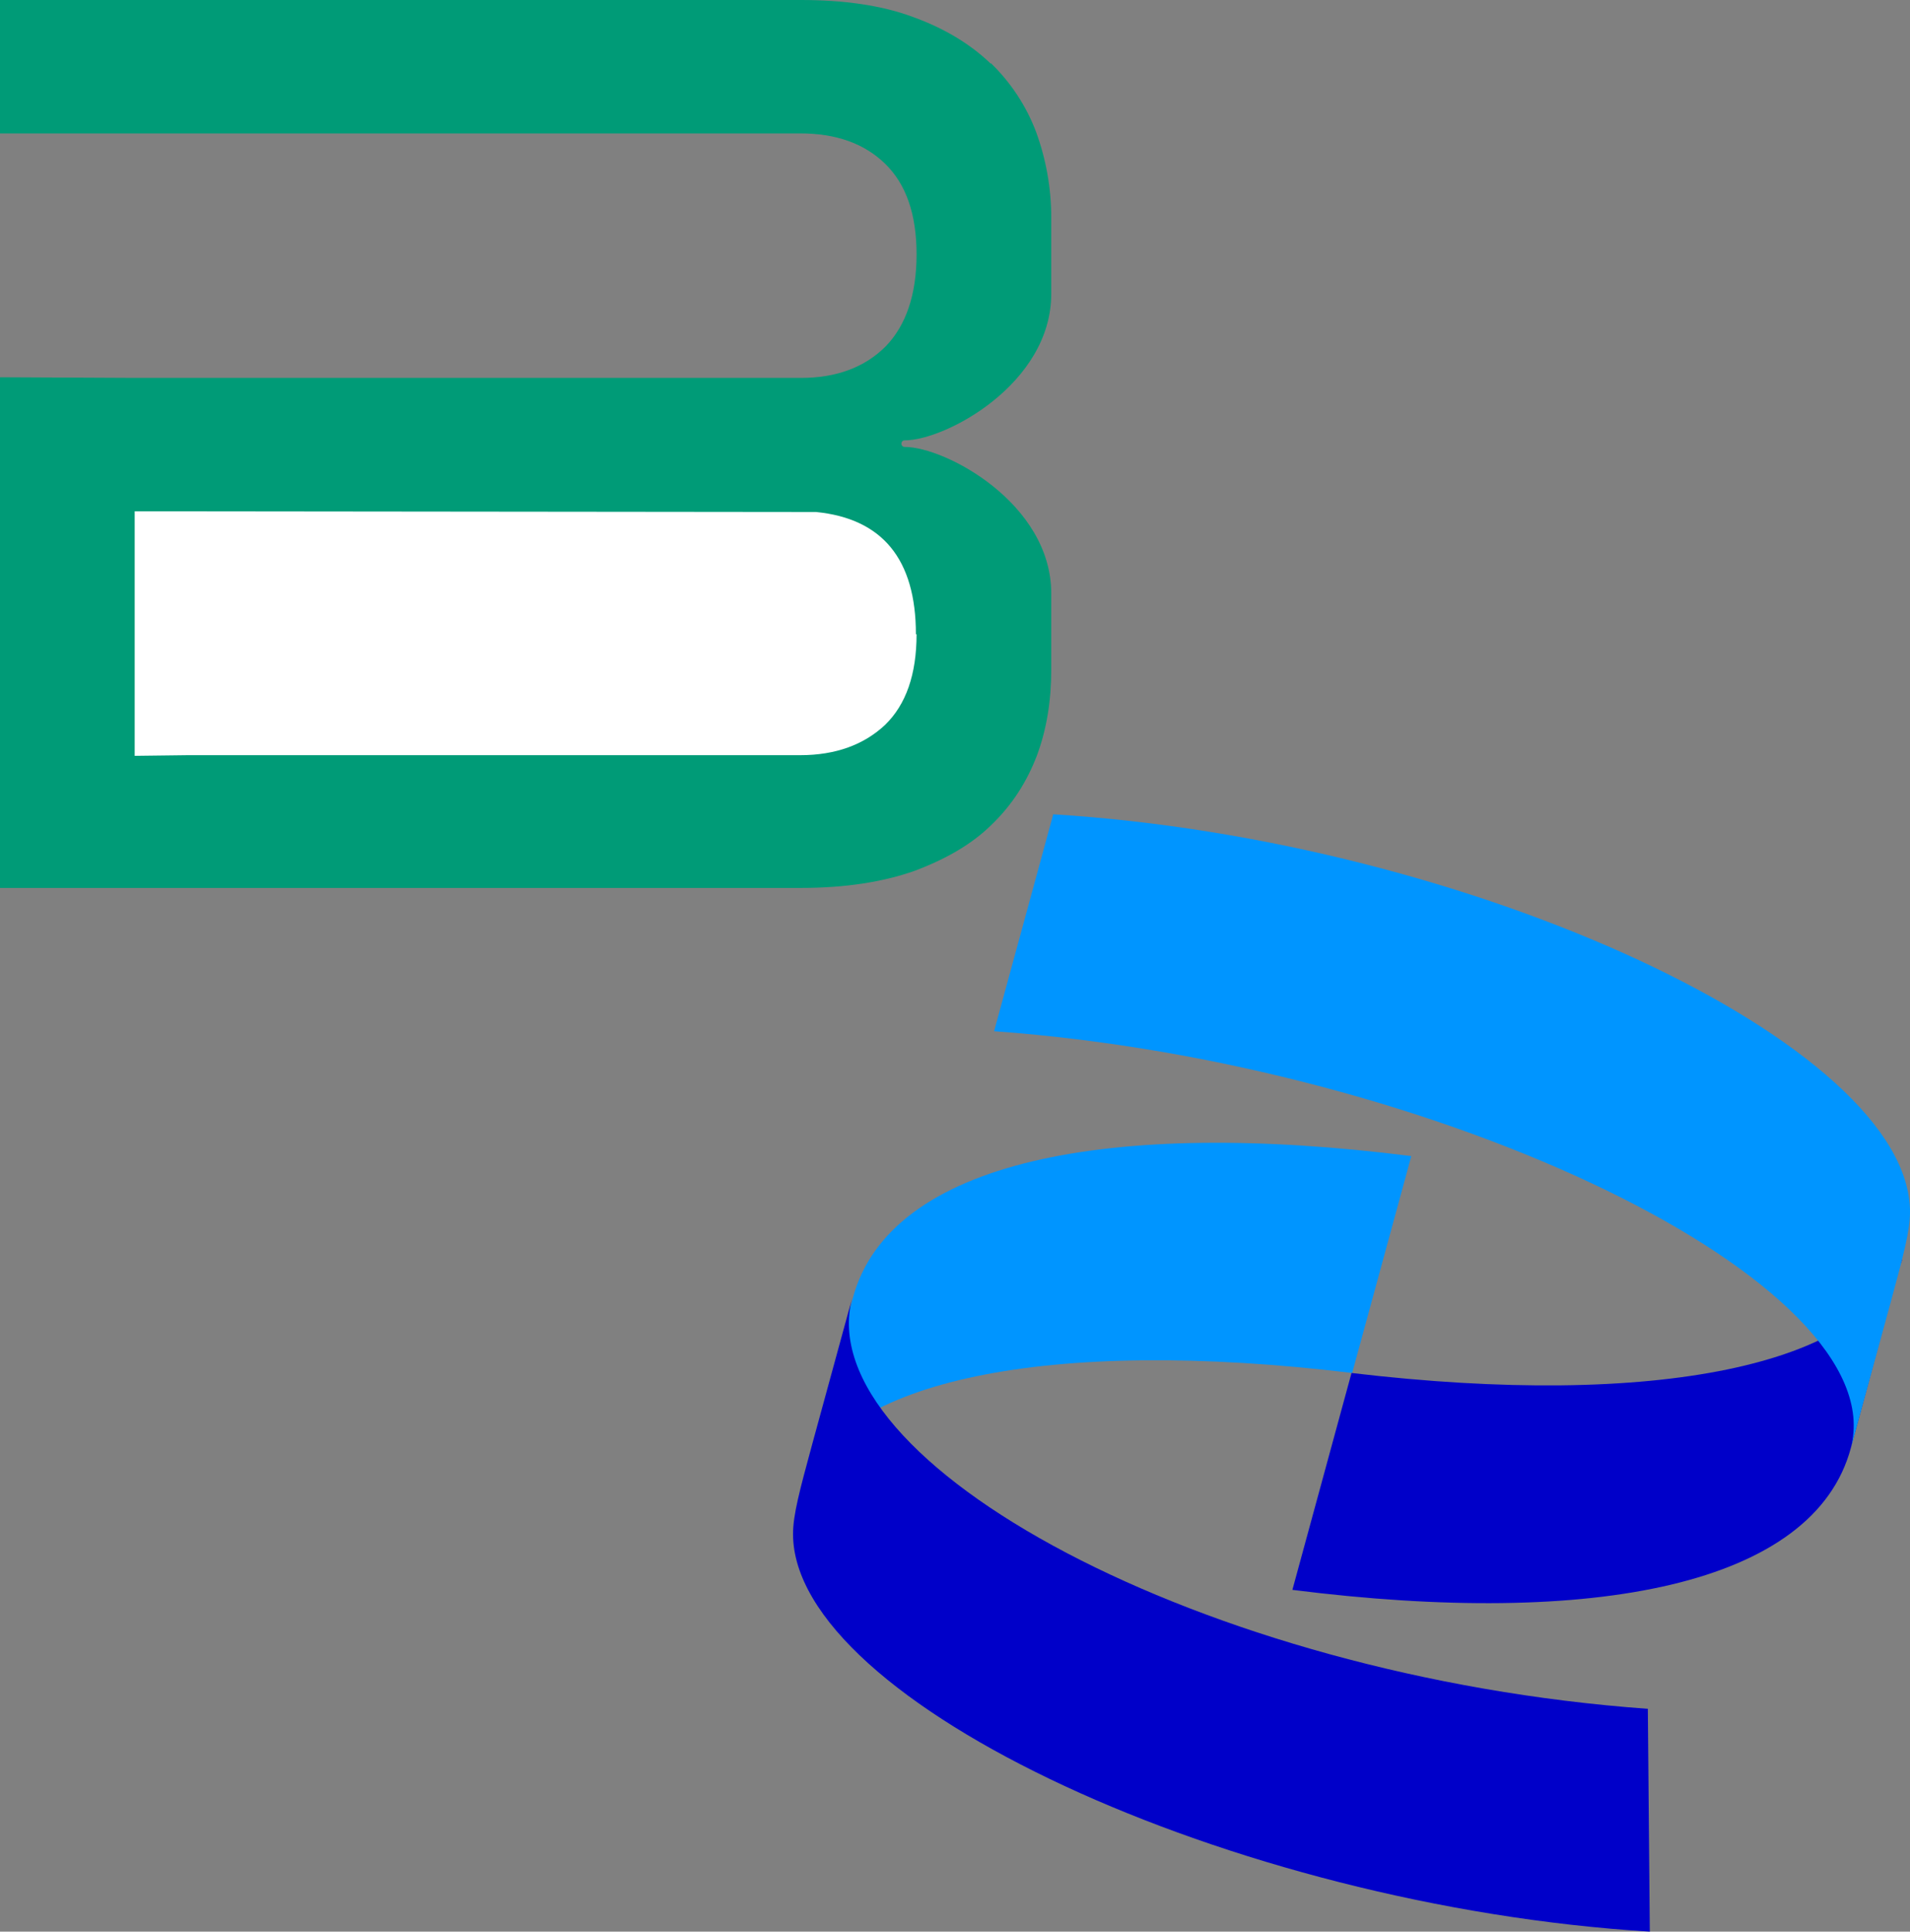 <?xml version="1.0" encoding="UTF-8"?>
<svg id="Layer_2" data-name="Layer 2" xmlns="http://www.w3.org/2000/svg" viewBox="0 0 29.07 29.39">
  <rect x="0" y="0" width="29.07" height="29.39" fill="#808080" stroke="none"/>
  <defs>
    <style>
      .cls-1 {
        fill: #009b77;
      }

      .cls-1, .cls-2, .cls-3, .cls-4 {
        stroke-width: 0px;
      }

      .cls-2 {
        fill: #fff;
      }

      .cls-3 {
        fill: #0000c9;
      }

      .cls-4 {
        fill: #0095ff;
      }
    </style>
  </defs>
  <g id="Layer_1-2" data-name="Layer 1">
    <g>
      <path class="cls-4" d="m12.2,22.61c.56-1.6,3.74-2.28,8.38-1.72l.9-3.3c-4.59-.58-7.94.07-8.5,2.16l-.78,2.86Z"/>
      <path class="cls-3" d="m28.95,19.17c-.56,1.6-3.74,2.27-8.38,1.72l-.9,3.3c4.59.58,7.94-.07,8.5-2.16l.77-2.86Z"/>
      <path class="cls-4" d="m15.13,15.69c6.78.49,13.7,3.84,13.04,6.34l.61-2.23c.19-.7.29-1.07.29-1.36,0-2.55-6.68-5.66-13.04-6.05l-.9,3.3Z"/>
      <path class="cls-3" d="m25.08,26c-6.78-.49-12.77-3.75-12.11-6.25l-.61,2.23c-.19.7-.29,1.07-.29,1.36,0,2.55,6.68,5.66,13.04,6.05l-.03-3.39Z"/>
    </g>
    <g>
      <path class="cls-1" d="m15.08.97c-.31-.3-.71-.54-1.18-.71-.48-.18-1.06-.26-1.71-.26H0v2.03h12.18c.54,0,.97.15,1.29.46.32.31.48.77.48,1.38s-.16,1.08-.47,1.4c-.32.32-.75.48-1.29.48H2.06s-2.06-.01-2.06-.01v7.77h2.06s10.13,0,10.13,0c.67,0,1.25-.09,1.73-.26.48-.18.88-.41,1.18-.71.31-.3.53-.65.68-1.04.15-.4.22-.84.22-1.31v-1.16c0-1.37-1.61-2.23-2.23-2.23-.03,0-.05-.02-.05-.05s.02-.05.05-.05c.62,0,2.23-.86,2.23-2.23v-1.16c0-.45-.08-.89-.23-1.3-.15-.4-.39-.76-.69-1.05Z"/>
      <path class="cls-2" d="m13.95,9.65c0,.61-.16,1.07-.48,1.38-.32.3-.75.46-1.29.46H2.86s-.81.01-.81.01v-3.72h.81s9.56.01,9.56.01c1.01.1,1.52.72,1.52,1.86Z"/>
    </g>
  </g>
</svg>